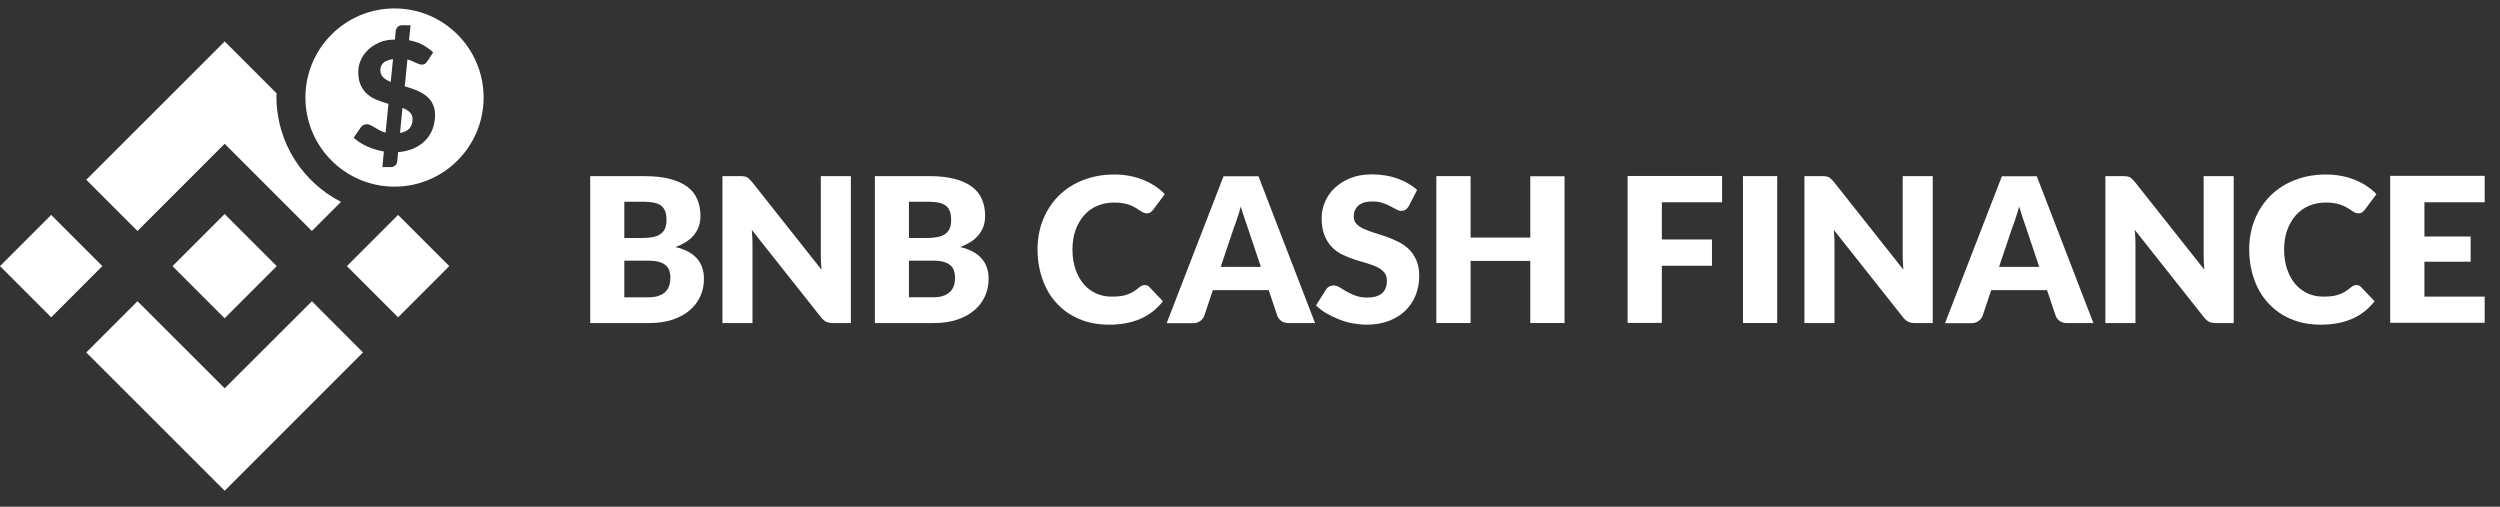 <svg viewBox="0 0 148 30" fill="none" xmlns="http://www.w3.org/2000/svg">
<rect x="0" y="0" width="148" height="30" fill="#333333" stroke="none"/>
<path d="M23.826 6.388L23.682 7.872C24.177 7.785 24.424 7.513 24.424 7.051C24.424 6.883 24.368 6.739 24.256 6.644C24.153 6.54 24.009 6.452 23.826 6.388Z" fill="white"/>
<path d="M23.355 0.499C20.442 0.499 18.081 2.861 18.081 5.774C18.081 8.686 20.442 11.049 23.355 11.049C26.267 11.049 28.629 8.686 28.629 5.774C28.629 2.861 26.267 0.499 23.355 0.499ZM25.605 7.649C25.509 7.896 25.365 8.12 25.182 8.311C24.998 8.503 24.767 8.662 24.496 8.782C24.224 8.902 23.913 8.982 23.57 9.006L23.514 9.564C23.506 9.652 23.466 9.724 23.402 9.788C23.339 9.852 23.251 9.891 23.147 9.891H22.637L22.724 8.966C22.381 8.91 22.046 8.806 21.735 8.67C21.424 8.527 21.16 8.359 20.937 8.152L21.368 7.529C21.408 7.481 21.456 7.434 21.512 7.402C21.575 7.37 21.639 7.354 21.711 7.354C21.783 7.354 21.855 7.37 21.934 7.41C22.006 7.45 22.094 7.489 22.182 7.545C22.27 7.601 22.365 7.657 22.469 7.713C22.573 7.769 22.692 7.817 22.828 7.849L22.996 6.149C22.788 6.085 22.573 6.013 22.357 5.933C22.142 5.853 21.95 5.742 21.783 5.606C21.607 5.462 21.472 5.287 21.368 5.071C21.264 4.856 21.208 4.593 21.208 4.265C21.208 4.026 21.256 3.795 21.352 3.571C21.448 3.348 21.591 3.14 21.775 2.965C21.958 2.781 22.19 2.637 22.453 2.518C22.724 2.398 23.035 2.342 23.379 2.342L23.427 1.831C23.434 1.744 23.474 1.672 23.538 1.6C23.602 1.528 23.69 1.496 23.794 1.496H24.304L24.216 2.382C24.544 2.446 24.823 2.542 25.054 2.669C25.285 2.805 25.485 2.949 25.645 3.1L25.309 3.611C25.262 3.683 25.206 3.739 25.158 3.779C25.102 3.811 25.046 3.827 24.974 3.827C24.927 3.827 24.871 3.819 24.815 3.795C24.751 3.771 24.687 3.747 24.615 3.715C24.544 3.683 24.464 3.651 24.384 3.611C24.304 3.571 24.216 3.547 24.121 3.515L23.961 5.111C24.105 5.151 24.248 5.199 24.392 5.247C24.535 5.295 24.671 5.351 24.807 5.415C24.942 5.478 25.062 5.55 25.182 5.638C25.294 5.726 25.397 5.822 25.485 5.933C25.573 6.045 25.637 6.181 25.684 6.324C25.732 6.476 25.756 6.644 25.756 6.827C25.748 7.13 25.7 7.402 25.605 7.649Z" fill="white"/>
<path d="M22.684 3.731C22.629 3.787 22.581 3.851 22.557 3.922C22.533 3.994 22.517 4.066 22.517 4.146C22.517 4.321 22.573 4.465 22.684 4.577C22.796 4.688 22.948 4.776 23.131 4.856L23.267 3.499C23.131 3.523 23.012 3.547 22.916 3.595C22.82 3.619 22.748 3.667 22.684 3.731Z" fill="white"/>
<path d="M23.566 12.723L20.536 15.753L23.566 18.783L26.596 15.753L23.566 12.723Z" fill="white"/>
<path d="M3.03 12.724L0 15.754L3.03 18.784L6.059 15.754L3.03 12.724Z" fill="white"/>
<path d="M13.301 22.987L8.139 17.832L5.107 20.864L13.301 29.052L21.488 20.864L18.464 17.832L13.301 22.987Z" fill="white"/>
<path d="M13.298 12.668L10.212 15.754L13.298 18.841L16.384 15.754L13.298 12.668Z" fill="white"/>
<path d="M13.301 8.511L18.464 13.674L20.187 11.95C17.921 10.793 16.365 8.439 16.365 5.726C16.365 5.654 16.373 5.59 16.373 5.526L13.301 2.454L5.107 10.642L8.139 13.674L13.301 8.511Z" fill="white"/>
<path d="M34.94 19.125V10.427H38.14C38.738 10.427 39.249 10.483 39.672 10.595C40.095 10.706 40.438 10.866 40.701 11.065C40.964 11.265 41.164 11.512 41.283 11.808C41.403 12.095 41.467 12.422 41.467 12.781C41.467 12.973 41.443 13.164 41.387 13.348C41.331 13.531 41.243 13.699 41.124 13.858C41.004 14.018 40.853 14.162 40.661 14.289C40.478 14.417 40.246 14.529 39.991 14.625C40.565 14.76 40.988 14.992 41.26 15.303C41.531 15.614 41.674 16.013 41.674 16.508C41.674 16.875 41.603 17.226 41.459 17.537C41.315 17.857 41.108 18.136 40.829 18.367C40.549 18.607 40.214 18.79 39.807 18.926C39.4 19.062 38.938 19.125 38.419 19.125H34.94ZM36.959 14.09H38.012C38.236 14.09 38.435 14.074 38.618 14.042C38.794 14.01 38.954 13.954 39.073 13.874C39.193 13.795 39.297 13.683 39.361 13.547C39.424 13.412 39.456 13.236 39.456 13.021C39.456 12.813 39.432 12.637 39.377 12.502C39.321 12.366 39.249 12.255 39.137 12.175C39.025 12.095 38.89 12.031 38.73 11.999C38.563 11.967 38.371 11.943 38.14 11.943H36.959V14.09ZM36.959 15.439V17.601H38.379C38.642 17.601 38.866 17.569 39.033 17.497C39.201 17.434 39.337 17.346 39.432 17.234C39.528 17.13 39.592 17.003 39.632 16.867C39.672 16.731 39.688 16.596 39.688 16.452C39.688 16.292 39.664 16.149 39.624 16.021C39.584 15.893 39.512 15.79 39.408 15.702C39.305 15.614 39.169 15.55 39.009 15.502C38.842 15.454 38.634 15.431 38.379 15.431H36.959V15.439Z" fill="white"/>
<path d="M44.052 10.442C44.116 10.45 44.164 10.466 44.212 10.49C44.26 10.514 44.307 10.546 44.347 10.586C44.387 10.626 44.443 10.681 44.499 10.745L48.632 15.964C48.616 15.797 48.608 15.637 48.6 15.477C48.592 15.318 48.592 15.174 48.592 15.031V10.426H50.371V19.124H49.31C49.159 19.124 49.023 19.101 48.919 19.053C48.816 19.005 48.712 18.917 48.608 18.789L44.507 13.61C44.515 13.762 44.531 13.913 44.539 14.057C44.547 14.201 44.547 14.336 44.547 14.464V19.124H42.768V10.426H43.829C43.916 10.426 43.988 10.434 44.052 10.442Z" fill="white"/>
<path d="M51.792 19.124V10.426H54.991C55.59 10.426 56.1 10.482 56.523 10.594C56.946 10.705 57.289 10.865 57.553 11.064C57.816 11.264 58.015 11.511 58.135 11.807C58.255 12.094 58.319 12.421 58.319 12.78C58.319 12.972 58.295 13.163 58.239 13.347C58.183 13.53 58.095 13.698 57.975 13.857C57.856 14.017 57.704 14.161 57.513 14.288C57.329 14.416 57.098 14.528 56.842 14.624C57.417 14.759 57.84 14.991 58.111 15.302C58.382 15.613 58.526 16.012 58.526 16.507C58.526 16.874 58.454 17.225 58.31 17.536C58.167 17.856 57.959 18.135 57.68 18.366C57.401 18.606 57.066 18.789 56.659 18.925C56.252 19.061 55.789 19.124 55.271 19.124H51.792ZM53.81 14.089H54.864C55.087 14.089 55.286 14.073 55.47 14.041C55.646 14.009 55.805 13.953 55.925 13.873C56.044 13.794 56.148 13.682 56.212 13.546C56.276 13.411 56.308 13.235 56.308 13.02C56.308 12.812 56.284 12.636 56.228 12.501C56.172 12.365 56.1 12.254 55.989 12.174C55.877 12.094 55.741 12.03 55.582 11.998C55.414 11.966 55.223 11.942 54.991 11.942H53.81V14.089ZM53.81 15.438V17.6H55.231C55.494 17.6 55.717 17.568 55.885 17.497C56.053 17.433 56.188 17.345 56.284 17.233C56.38 17.129 56.444 17.002 56.483 16.866C56.523 16.73 56.539 16.595 56.539 16.451C56.539 16.291 56.515 16.148 56.475 16.02C56.435 15.892 56.364 15.789 56.26 15.701C56.156 15.613 56.021 15.549 55.861 15.501C55.701 15.454 55.486 15.43 55.231 15.43H53.81V15.438Z" fill="white"/>
<path d="M67.766 16.874C67.814 16.874 67.861 16.882 67.909 16.898C67.957 16.914 68.005 16.946 68.045 16.994L68.843 17.832C68.492 18.287 68.053 18.638 67.526 18.869C67 19.101 66.377 19.22 65.659 19.22C64.997 19.22 64.406 19.108 63.888 18.885C63.361 18.662 62.922 18.35 62.555 17.951C62.188 17.552 61.909 17.09 61.718 16.539C61.526 15.996 61.422 15.406 61.422 14.767C61.422 14.121 61.534 13.522 61.758 12.98C61.981 12.437 62.292 11.966 62.691 11.575C63.09 11.184 63.569 10.873 64.127 10.658C64.686 10.442 65.3 10.33 65.97 10.33C66.297 10.33 66.601 10.362 66.896 10.418C67.183 10.474 67.454 10.554 67.702 10.658C67.949 10.761 68.18 10.881 68.396 11.025C68.603 11.168 68.795 11.32 68.954 11.495L68.276 12.405C68.236 12.461 68.18 12.509 68.125 12.557C68.069 12.605 67.981 12.629 67.877 12.629C67.805 12.629 67.742 12.613 67.678 12.581C67.614 12.549 67.542 12.509 67.478 12.461C67.407 12.413 67.327 12.365 67.239 12.309C67.151 12.254 67.055 12.206 66.936 12.158C66.816 12.11 66.68 12.07 66.521 12.038C66.361 12.006 66.178 11.99 65.97 11.99C65.603 11.99 65.268 12.054 64.965 12.182C64.662 12.309 64.406 12.493 64.183 12.74C63.968 12.98 63.8 13.275 63.672 13.618C63.553 13.961 63.489 14.344 63.489 14.767C63.489 15.214 63.553 15.605 63.672 15.956C63.792 16.299 63.96 16.595 64.167 16.834C64.375 17.074 64.622 17.249 64.901 17.377C65.18 17.497 65.476 17.56 65.795 17.56C65.978 17.56 66.146 17.552 66.297 17.536C66.449 17.52 66.593 17.488 66.72 17.441C66.848 17.393 66.976 17.337 67.087 17.273C67.207 17.201 67.327 17.113 67.447 17.01C67.494 16.97 67.542 16.938 67.598 16.914C67.646 16.89 67.702 16.874 67.766 16.874Z" fill="white"/>
<path d="M77.851 19.125H76.287C76.112 19.125 75.968 19.085 75.856 19.005C75.745 18.925 75.665 18.821 75.617 18.694L75.106 17.177H71.803L71.292 18.694C71.252 18.805 71.173 18.909 71.061 18.997C70.949 19.085 70.806 19.133 70.638 19.133H69.066L72.433 10.434H74.5L77.851 19.125ZM72.266 15.797H74.643L73.846 13.419C73.79 13.267 73.734 13.091 73.662 12.884C73.59 12.677 73.526 12.461 73.455 12.222C73.391 12.461 73.327 12.693 73.255 12.892C73.191 13.1 73.127 13.275 73.064 13.427L72.266 15.797Z" fill="white"/>
<path d="M83.404 12.198C83.34 12.293 83.284 12.365 83.213 12.413C83.141 12.461 83.061 12.485 82.957 12.485C82.87 12.485 82.766 12.453 82.662 12.397C82.558 12.341 82.439 12.277 82.303 12.206C82.168 12.134 82.016 12.07 81.848 12.014C81.681 11.958 81.481 11.926 81.266 11.926C80.891 11.926 80.604 12.006 80.42 12.166C80.237 12.325 80.141 12.549 80.141 12.82C80.141 12.996 80.197 13.139 80.308 13.259C80.42 13.371 80.564 13.474 80.747 13.554C80.931 13.634 81.138 13.714 81.37 13.786C81.601 13.857 81.84 13.929 82.08 14.017C82.319 14.105 82.558 14.201 82.79 14.32C83.021 14.432 83.229 14.584 83.412 14.759C83.596 14.935 83.739 15.158 83.851 15.414C83.963 15.669 84.019 15.98 84.019 16.339C84.019 16.738 83.947 17.113 83.811 17.465C83.675 17.816 83.468 18.119 83.205 18.382C82.941 18.646 82.614 18.845 82.223 18.997C81.832 19.148 81.394 19.22 80.899 19.22C80.628 19.22 80.356 19.188 80.069 19.14C79.782 19.093 79.519 19.005 79.255 18.901C78.992 18.797 78.745 18.677 78.513 18.542C78.282 18.406 78.082 18.247 77.907 18.079L78.505 17.137C78.545 17.066 78.609 17.01 78.689 16.962C78.769 16.922 78.856 16.898 78.944 16.898C79.064 16.898 79.183 16.938 79.303 17.01C79.423 17.081 79.558 17.169 79.718 17.257C79.87 17.345 80.045 17.433 80.245 17.504C80.444 17.576 80.675 17.616 80.947 17.616C81.314 17.616 81.601 17.536 81.8 17.377C82 17.217 82.104 16.962 82.104 16.611C82.104 16.411 82.048 16.244 81.936 16.116C81.824 15.988 81.681 15.884 81.497 15.797C81.314 15.717 81.114 15.637 80.883 15.573C80.651 15.509 80.412 15.438 80.173 15.358C79.933 15.278 79.694 15.182 79.463 15.07C79.231 14.959 79.024 14.807 78.848 14.624C78.665 14.44 78.521 14.209 78.409 13.929C78.298 13.65 78.242 13.315 78.242 12.908C78.242 12.581 78.306 12.261 78.441 11.95C78.569 11.639 78.769 11.36 79.024 11.12C79.279 10.881 79.59 10.681 79.957 10.538C80.324 10.394 80.747 10.322 81.226 10.322C81.489 10.322 81.753 10.346 82.008 10.386C82.263 10.426 82.503 10.49 82.726 10.57C82.949 10.649 83.165 10.745 83.364 10.865C83.564 10.977 83.739 11.104 83.891 11.248L83.404 12.198Z" fill="white"/>
<path d="M92.62 19.124H90.593V15.446H87.059V19.124H85.032V10.426H87.059V14.065H90.593V10.434H92.62V19.124Z" fill="white"/>
<path d="M101.947 10.426V11.974H98.381V14.177H101.349V15.733H98.381V19.116H96.354V10.418H101.947V10.426Z" fill="white"/>
<path d="M105.211 19.124H103.184V10.426H105.211V19.124Z" fill="white"/>
<path d="M108.099 10.442C108.163 10.45 108.211 10.466 108.258 10.49C108.306 10.514 108.354 10.546 108.394 10.586C108.434 10.626 108.49 10.681 108.546 10.745L112.679 15.964C112.663 15.797 112.655 15.637 112.647 15.477C112.639 15.318 112.639 15.174 112.639 15.031V10.426H114.418V19.124H113.365C113.213 19.124 113.078 19.101 112.974 19.053C112.87 19.005 112.767 18.917 112.663 18.789L108.562 13.61C108.57 13.762 108.586 13.913 108.594 14.057C108.602 14.201 108.602 14.336 108.602 14.464V19.124H106.822V10.426H107.883C107.971 10.426 108.043 10.434 108.099 10.442Z" fill="white"/>
<path d="M123.929 19.125H122.365C122.19 19.125 122.046 19.085 121.935 19.005C121.823 18.925 121.743 18.821 121.695 18.694L121.185 17.177H117.881L117.371 18.694C117.331 18.805 117.251 18.909 117.139 18.997C117.028 19.085 116.884 19.133 116.716 19.133H115.145L118.512 10.434H120.578L123.929 19.125ZM118.344 15.797H120.722L119.924 13.419C119.868 13.267 119.812 13.091 119.74 12.884C119.669 12.677 119.605 12.461 119.533 12.222C119.469 12.461 119.405 12.693 119.333 12.892C119.27 13.1 119.206 13.275 119.142 13.427L118.344 15.797Z" fill="white"/>
<path d="M125.916 10.442C125.98 10.45 126.028 10.466 126.076 10.49C126.123 10.514 126.171 10.546 126.211 10.586C126.251 10.626 126.307 10.681 126.363 10.745L130.496 15.964C130.48 15.797 130.472 15.637 130.464 15.477C130.456 15.318 130.456 15.174 130.456 15.031V10.426H132.235V19.124H131.182C131.031 19.124 130.895 19.101 130.791 19.053C130.687 19.005 130.584 18.917 130.48 18.789L126.379 13.61C126.387 13.762 126.403 13.913 126.411 14.057C126.419 14.201 126.419 14.336 126.419 14.464V19.124H124.639V10.426H125.701C125.788 10.426 125.86 10.434 125.916 10.442Z" fill="white"/>
<path d="M139.496 16.874C139.544 16.874 139.592 16.882 139.64 16.898C139.688 16.914 139.735 16.946 139.775 16.994L140.573 17.832C140.222 18.287 139.783 18.638 139.257 18.869C138.73 19.101 138.108 19.22 137.39 19.22C136.727 19.22 136.137 19.108 135.618 18.885C135.092 18.662 134.653 18.35 134.286 17.951C133.919 17.552 133.64 17.09 133.448 16.539C133.257 15.996 133.153 15.406 133.153 14.767C133.153 14.121 133.265 13.522 133.488 12.98C133.711 12.437 134.023 11.966 134.421 11.575C134.82 11.184 135.299 10.873 135.858 10.658C136.416 10.442 137.031 10.33 137.701 10.33C138.028 10.33 138.331 10.362 138.626 10.418C138.914 10.474 139.185 10.554 139.432 10.658C139.68 10.761 139.911 10.881 140.126 11.025C140.334 11.168 140.525 11.32 140.685 11.495L140.007 12.405C139.967 12.461 139.911 12.509 139.855 12.557C139.799 12.605 139.711 12.629 139.608 12.629C139.536 12.629 139.472 12.613 139.408 12.581C139.344 12.549 139.273 12.509 139.209 12.461C139.137 12.413 139.057 12.365 138.969 12.309C138.882 12.254 138.786 12.206 138.666 12.158C138.547 12.11 138.411 12.07 138.251 12.038C138.092 12.006 137.908 11.99 137.701 11.99C137.334 11.99 136.999 12.054 136.695 12.182C136.392 12.309 136.137 12.493 135.914 12.74C135.698 12.98 135.531 13.275 135.403 13.618C135.283 13.961 135.219 14.344 135.219 14.767C135.219 15.214 135.283 15.605 135.403 15.956C135.523 16.299 135.69 16.595 135.898 16.834C136.105 17.074 136.352 17.249 136.632 17.377C136.911 17.497 137.206 17.56 137.525 17.56C137.709 17.56 137.876 17.552 138.028 17.536C138.18 17.52 138.323 17.488 138.451 17.441C138.578 17.401 138.706 17.337 138.818 17.273C138.938 17.201 139.057 17.113 139.177 17.01C139.225 16.97 139.273 16.938 139.329 16.914C139.384 16.89 139.44 16.874 139.496 16.874Z" fill="white"/>
<path d="M147.092 10.426V11.974H143.525V14.001H146.262V15.493H143.525V17.56H147.092V19.108H141.499V10.41H147.092V10.426Z" fill="white"/>
</svg>
